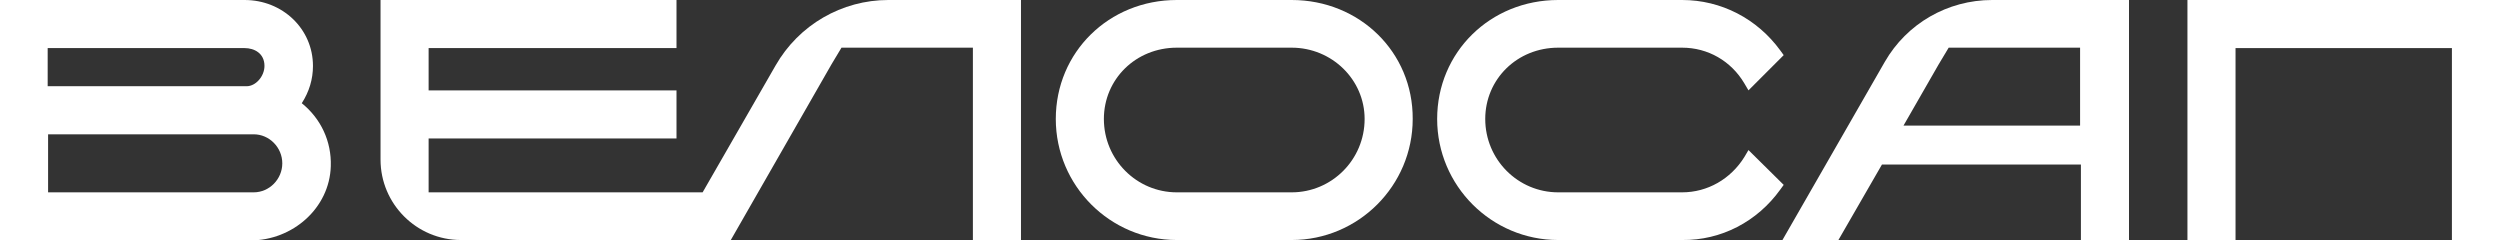 <?xml version="1.0" encoding="UTF-8"?> <svg xmlns="http://www.w3.org/2000/svg" xmlns:xlink="http://www.w3.org/1999/xlink" version="1.1" id="Layer_1" x="0px" y="0px" viewBox="0 0 603.1 58" style="enable-background:new 0 0 603.1 58;" xml:space="preserve"><rect x="0" y="0" width="603.1" height="58" fill="#333333" stroke="none"/> <style type="text/css"> .st0{fill:#FFFFFF;} .st1{fill:#344881;} </style> <g> <path class="st0" d="M75.5,15.9C75.5,7,68.2,0,59,0H0v58l60.4,0c10.2,0,19.1-7.8,19.4-17.9c0.2-6-2.4-11.5-7-15.2 C74.6,22.1,75.5,19.1,75.5,15.9z M11.6,11.6H59c2.4,0,4.8,1.3,4.8,4.3c0,2.5-2.1,4.9-4.3,4.9h-48V11.6z M61.2,46.4H11.6v-14h49.6 c3.8,0,6.9,3.2,6.9,7C68.1,43.2,65,46.4,61.2,46.4z"></path> <path class="st0" d="M187.1,15.8l-17.6,30.6h-66.1v-13h59.8V21.8h-59.8V11.6h59.8V0H91.8v38.5c0,10.7,8.7,19.4,19.4,19.4h53.4h10.2 h1.5l24.3-42.4l2.4-4h31.7V58h11.6V0h-32C203.1,0,192.7,6,187.1,15.8z"></path> <path class="st0" d="M311.6,0h-27.7c-16.4,0-29.2,12.6-29.2,28.7c0,16.1,13.1,29.2,29.2,29.2h27.7c16.1,0,29.2-13.1,29.2-29.2 C340.9,12.6,328,0,311.6,0z M311.6,46.4h-27.7c-9.7,0-17.6-7.9-17.6-17.7c0-9.6,7.7-17.2,17.6-17.2h27.7c9.7,0,17.6,7.7,17.6,17.2 C329.2,38.5,321.3,46.4,311.6,46.4z"></path> <path class="st0" d="M429.5,45.7l0.8-1.1l-8.5-8.4l-1,1.7c-3.3,5.3-8.9,8.5-15,8.5h-29.9c-9.7,0-17.6-7.9-17.6-17.7 c0-9.6,7.7-17.2,17.6-17.2h29.9c6.2,0,11.8,3.2,15,8.6l1,1.7l8.5-8.5l-0.8-1.1C423.9,4.5,415.2,0,405.8,0h-29.9 c-16.4,0-29.2,12.6-29.2,28.7c0,16.1,13.1,29.2,29.2,29.2h29.9C415.2,58,423.9,53.5,429.5,45.7z"></path> <polygon class="st0" points="527.7,0 527.7,58 539.3,58 539.3,11.6 591.5,11.6 591.5,58 603.1,58 603.1,0 "></polygon> <path class="st0" d="M454.7,14.9l-24.7,43h13.5l10.5-18.2h48V58h11.6V0h-33C469.8,0,460,5.7,454.7,14.9z M501.8,30.3h-42.6 l8.5-14.8l2.4-4h31.7V30.3z"></path> </g> </svg> 